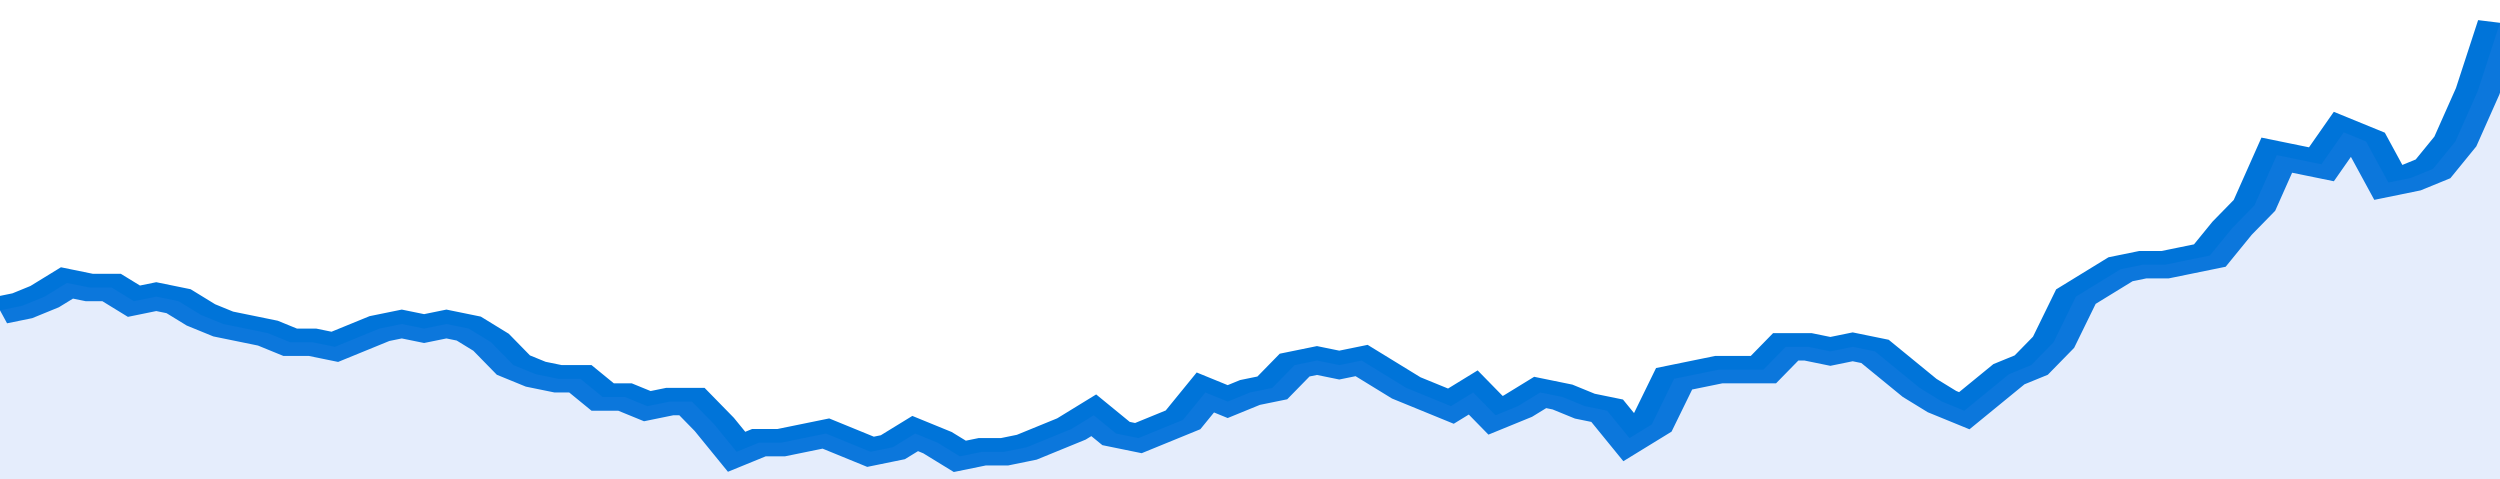 <svg xmlns="http://www.w3.org/2000/svg" viewBox="0 0 336 105" width="120" height="23" preserveAspectRatio="none">
				 <polyline fill="none" stroke="#0074d9" stroke-width="6" points="0, 68 3, 67 6, 65 9, 62 12, 63 15, 63 18, 66 21, 65 24, 66 27, 69 30, 71 33, 72 36, 73 39, 75 42, 75 45, 76 48, 74 51, 72 54, 71 57, 72 60, 71 63, 72 66, 75 69, 80 72, 82 75, 83 78, 83 81, 87 84, 87 87, 89 90, 88 93, 88 96, 93 99, 99 102, 97 105, 97 108, 96 111, 95 114, 97 117, 99 120, 98 123, 95 126, 97 129, 100 132, 99 135, 99 138, 98 141, 96 144, 94 147, 91 150, 95 153, 96 156, 94 159, 92 162, 86 165, 88 168, 86 171, 85 174, 80 177, 79 180, 80 183, 79 186, 82 189, 85 192, 87 195, 89 198, 86 201, 91 204, 89 207, 86 210, 87 213, 89 216, 90 219, 96 222, 93 225, 83 228, 82 231, 81 234, 81 237, 81 240, 76 243, 76 246, 77 249, 76 252, 77 255, 81 258, 85 261, 88 264, 90 267, 86 270, 82 273, 80 276, 75 279, 65 282, 62 285, 59 288, 58 291, 58 294, 57 297, 56 300, 50 303, 45 306, 34 309, 35 312, 36 315, 29 318, 31 321, 40 324, 39 327, 37 330, 31 333, 20 336, 5 336, 5 "> </polyline>
				 <polygon fill="#5085ec" opacity="0.15" points="0, 105 0, 68 3, 67 6, 65 9, 62 12, 63 15, 63 18, 66 21, 65 24, 66 27, 69 30, 71 33, 72 36, 73 39, 75 42, 75 45, 76 48, 74 51, 72 54, 71 57, 72 60, 71 63, 72 66, 75 69, 80 72, 82 75, 83 78, 83 81, 87 84, 87 87, 89 90, 88 93, 88 96, 93 99, 99 102, 97 105, 97 108, 96 111, 95 114, 97 117, 99 120, 98 123, 95 126, 97 129, 100 132, 99 135, 99 138, 98 141, 96 144, 94 147, 91 150, 95 153, 96 156, 94 159, 92 162, 86 165, 88 168, 86 171, 85 174, 80 177, 79 180, 80 183, 79 186, 82 189, 85 192, 87 195, 89 198, 86 201, 91 204, 89 207, 86 210, 87 213, 89 216, 90 219, 96 222, 93 225, 83 228, 82 231, 81 234, 81 237, 81 240, 76 243, 76 246, 77 249, 76 252, 77 255, 81 258, 85 261, 88 264, 90 267, 86 270, 82 273, 80 276, 75 279, 65 282, 62 285, 59 288, 58 291, 58 294, 57 297, 56 300, 50 303, 45 306, 34 309, 35 312, 36 315, 29 318, 31 321, 40 324, 39 327, 37 330, 31 333, 20 336, 5 336, 105 "></polygon>
			</svg>